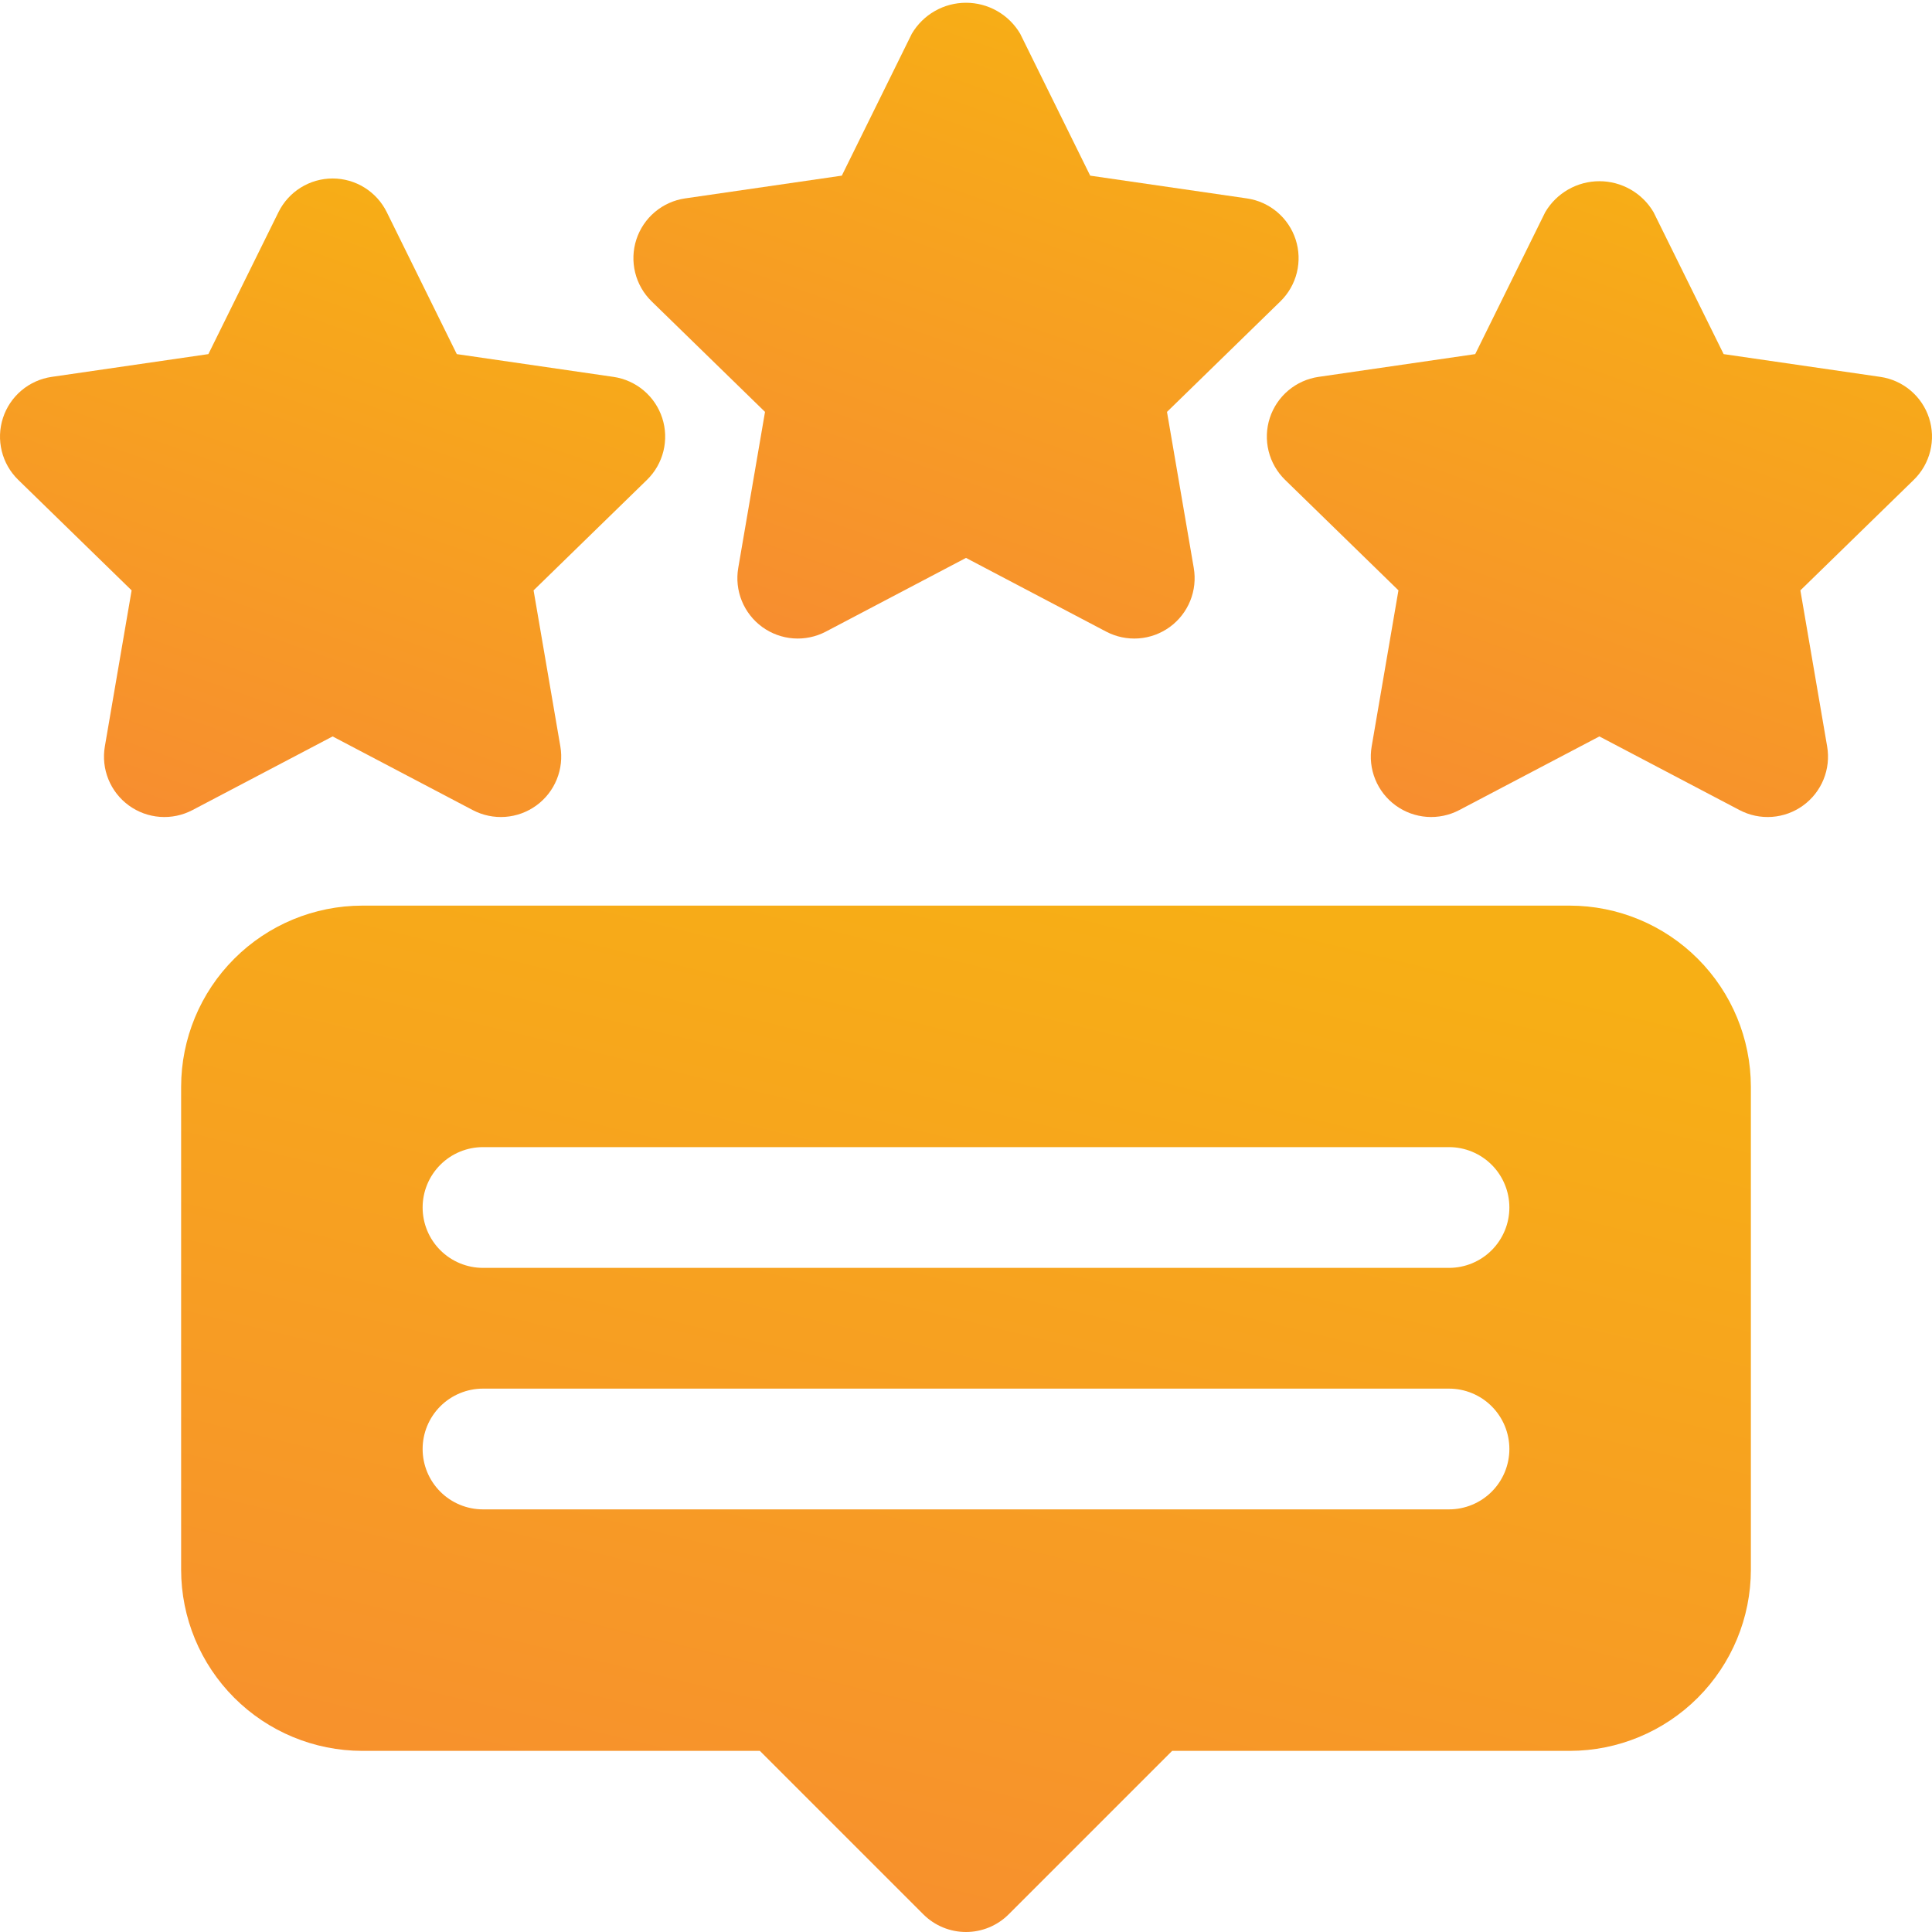 <svg width="300" height="300" viewBox="0 0 300 300" fill="none" xmlns="http://www.w3.org/2000/svg">
<g clip-path="url(#clip0_1818_1853)">
<path d="M181.21 63.959L198.811 46.803C200.065 45.582 200.952 44.035 201.372 42.336C201.792 40.637 201.728 38.854 201.187 37.19C200.646 35.526 199.651 34.046 198.312 32.918C196.974 31.79 195.347 31.059 193.615 30.808L169.285 27.275L158.409 5.228C157.546 3.766 156.316 2.554 154.841 1.712C153.367 0.871 151.698 0.428 150 0.428C148.302 0.428 146.633 0.871 145.159 1.712C143.684 2.554 142.454 3.766 141.591 5.228L130.716 27.274L106.386 30.807C104.654 31.058 103.027 31.789 101.689 32.917C100.35 34.045 99.355 35.525 98.814 37.189C98.273 38.853 98.209 40.636 98.629 42.335C99.049 44.034 99.936 45.581 101.19 46.802L118.791 63.958L114.634 88.192C114.338 89.916 114.53 91.689 115.189 93.31C115.848 94.931 116.948 96.335 118.364 97.363C119.779 98.391 121.454 99.003 123.2 99.129C124.945 99.254 126.69 98.889 128.239 98.075L150 86.632L171.762 98.076C173.311 98.89 175.056 99.255 176.801 99.13C178.547 99.004 180.222 98.392 181.637 97.364C183.053 96.335 184.153 94.931 184.812 93.311C185.471 91.69 185.663 89.917 185.367 88.192L181.21 63.959Z" fill="url(#paint0_linear_1818_1853)"/>
<path d="M299.542 64.902C299.001 63.238 298.005 61.759 296.667 60.631C295.329 59.503 293.703 58.772 291.971 58.521L267.645 54.986L256.759 32.941C255.897 31.478 254.668 30.266 253.193 29.424C251.719 28.581 250.05 28.138 248.352 28.138C246.654 28.138 244.986 28.581 243.511 29.424C242.037 30.266 240.808 31.478 239.945 32.941L229.07 54.986L204.745 58.521C203.014 58.772 201.387 59.502 200.049 60.629C198.711 61.757 197.716 63.236 197.174 64.899C196.633 66.563 196.569 68.345 196.988 70.043C197.406 71.742 198.292 73.289 199.545 74.511L217.15 91.667L212.993 115.901C212.697 117.626 212.888 119.398 213.547 121.019C214.206 122.64 215.304 124.044 216.72 125.073C218.135 126.102 219.809 126.714 221.554 126.841C223.299 126.967 225.045 126.603 226.593 125.789L248.351 114.352L270.113 125.789C271.662 126.604 273.407 126.969 275.152 126.843C276.897 126.717 278.573 126.106 279.988 125.077C281.404 124.049 282.503 122.645 283.163 121.024C283.822 119.403 284.014 117.631 283.718 115.906L279.562 91.672L297.164 74.515C298.418 73.295 299.305 71.747 299.726 70.049C300.146 68.35 300.082 66.567 299.542 64.902Z" fill="url(#paint1_linear_1818_1853)"/>
<path d="M95.256 58.521L70.931 54.986L60.056 32.941C59.282 31.372 58.084 30.052 56.598 29.128C55.113 28.204 53.398 27.715 51.649 27.715C49.9 27.715 48.185 28.204 46.699 29.128C45.214 30.052 44.016 31.372 43.242 32.941L32.356 54.986L8.029 58.521C6.298 58.772 4.671 59.503 3.333 60.63C1.995 61.758 0.999 63.238 0.459 64.902C-0.082 66.566 -0.146 68.349 0.274 70.047C0.693 71.746 1.58 73.294 2.834 74.514L20.438 91.672L16.281 115.906C15.985 117.631 16.178 119.403 16.837 121.024C17.496 122.645 18.596 124.049 20.011 125.077C21.427 126.106 23.102 126.717 24.847 126.843C26.592 126.969 28.338 126.604 29.886 125.789L51.648 114.352L73.406 125.789C74.954 126.604 76.7 126.969 78.445 126.843C80.19 126.717 81.865 126.106 83.281 125.077C84.697 124.049 85.796 122.645 86.455 121.024C87.115 119.403 87.307 117.631 87.011 115.906L82.854 91.672L100.459 74.515C101.712 73.294 102.598 71.747 103.016 70.048C103.435 68.35 103.371 66.568 102.829 64.904C102.288 63.24 101.293 61.761 99.955 60.634C98.617 59.507 96.988 58.772 95.256 58.521Z" fill="url(#paint2_linear_1818_1853)"/>
<path d="M243.75 140.625H56.25C48.793 140.633 41.644 143.599 36.372 148.872C31.099 154.144 28.133 161.293 28.125 168.75V243.75C28.133 251.207 31.099 258.356 36.372 263.628C41.644 268.901 48.793 271.867 56.25 271.875H117.993L143.372 297.253C144.242 298.124 145.275 298.815 146.413 299.286C147.55 299.757 148.769 300 150 300C151.231 300 152.45 299.757 153.587 299.286C154.725 298.815 155.758 298.124 156.628 297.253L182.007 271.875H243.75C251.207 271.867 258.356 268.901 263.628 263.628C268.901 258.356 271.867 251.207 271.875 243.75V168.75C271.867 161.293 268.901 154.144 263.628 148.872C258.356 143.599 251.207 140.633 243.75 140.625ZM225 234.375H75C72.514 234.375 70.129 233.387 68.371 231.629C66.613 229.871 65.625 227.486 65.625 225C65.625 222.514 66.613 220.129 68.371 218.371C70.129 216.613 72.514 215.625 75 215.625H225C227.486 215.625 229.871 216.613 231.629 218.371C233.387 220.129 234.375 222.514 234.375 225C234.375 227.486 233.387 229.871 231.629 231.629C229.871 233.387 227.486 234.375 225 234.375ZM225 196.875H75C72.514 196.875 70.129 195.887 68.371 194.129C66.613 192.371 65.625 189.986 65.625 187.5C65.625 185.014 66.613 182.629 68.371 180.871C70.129 179.113 72.514 178.125 75 178.125H225C227.486 178.125 229.871 179.113 231.629 180.871C233.387 182.629 234.375 185.014 234.375 187.5C234.375 189.986 233.387 192.371 231.629 194.129C229.871 195.887 227.486 196.875 225 196.875Z" fill="url(#paint3_linear_1818_1853)"/>
</g>
<defs>
<linearGradient id="paint0_linear_1818_1853" x1="168.291" y1="0.428" x2="131.509" y2="104.299" gradientUnits="userSpaceOnUse">
<stop stop-color="#F7AF15"/>
<stop offset="1" stop-color="#F78D30"/>
</linearGradient>
<linearGradient id="paint1_linear_1818_1853" x1="266.648" y1="28.138" x2="229.862" y2="132.01" gradientUnits="userSpaceOnUse">
<stop stop-color="#F7AF15"/>
<stop offset="1" stop-color="#F78D30"/>
</linearGradient>
<linearGradient id="paint2_linear_1818_1853" x1="69.935" y1="27.715" x2="32.87" y2="131.933" gradientUnits="userSpaceOnUse">
<stop stop-color="#F7AF15"/>
<stop offset="1" stop-color="#F78D30"/>
</linearGradient>
<linearGradient id="paint3_linear_1818_1853" x1="193.164" y1="140.625" x2="149.985" y2="318.872" gradientUnits="userSpaceOnUse">
<stop stop-color="#F7AF15"/>
<stop offset="1" stop-color="#F78D30"/>
</linearGradient>
<clipPath id="clip0_1818_1853">
<rect width="300" height="300" fill="white"/>
</clipPath>
</defs>
</svg>
